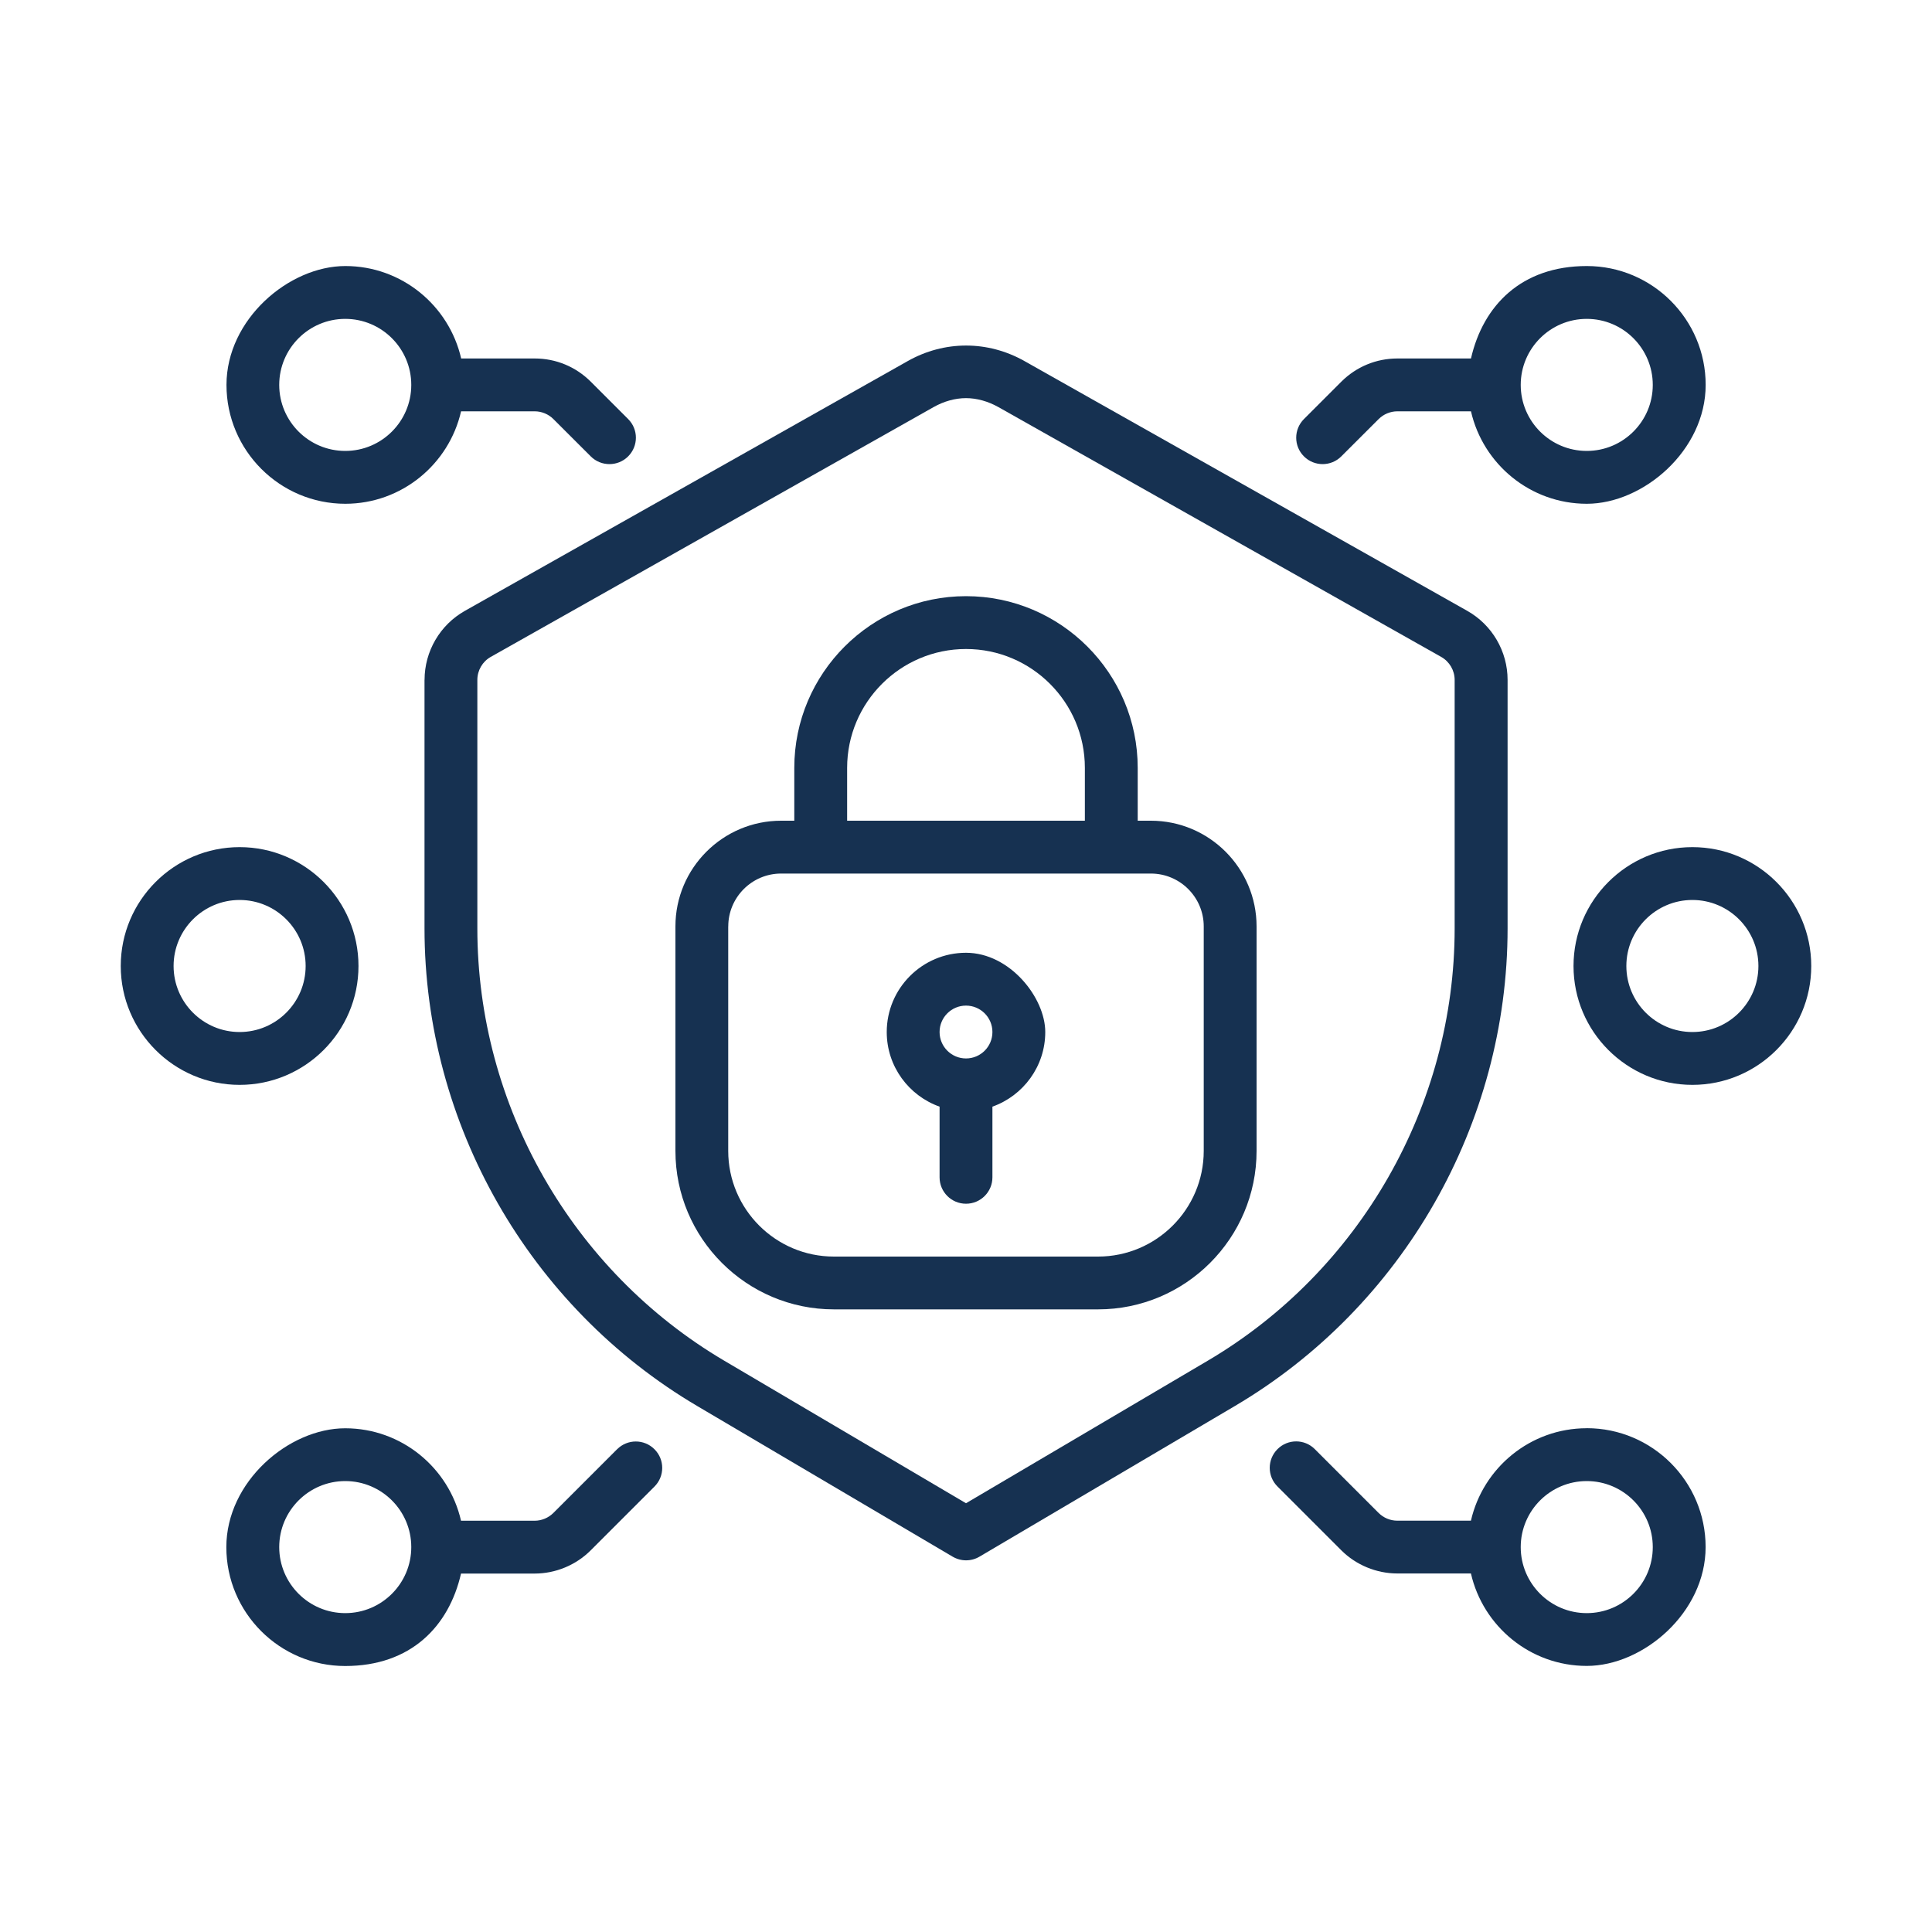 <?xml version="1.0" encoding="UTF-8"?>
<svg id="_Слой_1" data-name="Слой_1" xmlns="http://www.w3.org/2000/svg" version="1.1" viewBox="0 0 4000 4000">
  <!-- Generator: Adobe Illustrator 29.0.0, SVG Export Plug-In . SVG Version: 2.1.0 Build 186)  -->
  <defs>
    <style>
      .st0 {
        fill: #163151;
      }
    </style>
  </defs>
  <path class="st0" d="M714.8,1043c116.9,0,214.8-82,239.8-191.4h152.4c14.4,0,28.5,5.8,38.7,16l77.4,77.3c10.7,10.7,24.7,16,38.7,16s28-5.3,38.7-16c21.4-21.4,21.4-56,0-77.3l-77.3-77.3c-31-31-72.2-48.1-116-48.1h-152.4c-25-109.4-122.9-191.4-239.8-191.4s-246.1,110.4-246.1,246.1,110.4,246.1,246.1,246.1ZM714.8,660.2c75.4,0,136.7,61.3,136.7,136.7s-61.3,136.7-136.7,136.7-136.7-61.3-136.7-136.7,61.3-136.7,136.7-136.7Z"/>
  <path class="st0" d="M1277.7,3000.4l-132.1,132.1c-10.2,10.1-24.3,16-38.7,16h-152.4c-25-109.4-122.9-191.4-239.8-191.4s-246.1,110.4-246.1,246.1,110.4,246.1,246.1,246.1,214.8-82,239.8-191.4h152.4c43.3,0,85.5-17.5,116-48l132.1-132.1c21.4-21.4,21.4-56,0-77.3-21.3-21.4-56-21.4-77.3,0h0ZM714.8,3339.8c-75.4,0-136.7-61.3-136.7-136.7s61.3-136.7,136.7-136.7,136.7,61.3,136.7,136.7-61.3,136.7-136.7,136.7Z"/>
  <path class="st0" d="M496.1,2246.1c135.7,0,246.1-110.4,246.1-246.1s-110.4-246.1-246.1-246.1-246.1,110.4-246.1,246.1,110.4,246.1,246.1,246.1ZM496.1,1863.3c75.4,0,136.7,61.3,136.7,136.7s-61.3,136.7-136.7,136.7-136.7-61.3-136.7-136.7,61.3-136.7,136.7-136.7Z"/>
  <path class="st0" d="M2738.3,960.9c14,0,28-5.3,38.7-16l77.4-77.3c10.2-10.2,24.3-16,38.7-16h152.4c25,109.4,122.9,191.4,239.8,191.4s246.1-110.4,246.1-246.1-110.4-246.1-246.1-246.1-214.8,82-239.8,191.4h-152.4c-43.8,0-85,17.1-116,48l-77.4,77.4c-21.4,21.4-21.4,56,0,77.3,10.7,10.7,24.7,16,38.7,16h0ZM3285.2,660.2c75.4,0,136.7,61.3,136.7,136.7s-61.3,136.7-136.7,136.7-136.7-61.3-136.7-136.7,61.3-136.7,136.7-136.7Z"/>
  <path class="st0" d="M3285.2,2957c-116.9,0-214.8,82-239.8,191.4h-152.4c-14.5,0-28.5-5.8-38.7-16l-132.1-132.1c-21.3-21.4-56-21.4-77.3,0-21.4,21.4-21.4,56,0,77.3l132.1,132.1c30.5,30.5,72.8,48,116,48h152.4c25,109.4,122.9,191.4,239.8,191.4s246.1-110.4,246.1-246.1-110.4-246.1-246.1-246.1h0ZM3285.2,3339.8c-75.4,0-136.7-61.3-136.7-136.7s61.3-136.7,136.7-136.7,136.7,61.3,136.7,136.7-61.3,136.7-136.7,136.7Z"/>
  <path class="st0" d="M3257.8,2000c0,135.7,110.4,246.1,246.1,246.1s246.1-110.4,246.1-246.1-110.4-246.1-246.1-246.1-246.1,110.4-246.1,246.1ZM3640.6,2000c0,75.4-61.3,136.7-136.7,136.7s-136.7-61.3-136.7-136.7,61.3-136.7,136.7-136.7,136.7,61.3,136.7,136.7Z"/>
  <path class="st0" d="M878.9,1407.6v514.5c0,404.6,216.5,783.7,565.1,989.2l528.3,311.6c8.6,5,18.2,7.6,27.8,7.6s19.2-2.5,27.8-7.6l528.3-311.6c348.6-205.5,565.1-584.6,565.1-989.2v-514.5c0-59.1-32-113.9-83.5-142.9l-916.7-517.1c-76-42.9-165.9-42.9-241.8,0l-916.8,517.1c-51.5,29-83.5,83.8-83.5,142.9h0ZM988.3,1407.6c0-19.7,10.7-38,27.8-47.6l916.7-517.1c21.6-12.2,44.9-18.6,67.2-18.6s45.6,6.5,67.2,18.6l916.7,517.2c17.1,9.7,27.8,27.9,27.8,47.6v514.5c0,366.1-195.9,709.1-511.2,895l-500.5,295.1-500.5-295.1c-315.4-186-511.2-528.9-511.2-895v-514.5Z"/>
  <path class="st0" d="M1726.6,2710.9h546.9c180.9,0,328.1-147.2,328.1-328.1v-464.8c0-120.6-98.1-218.8-218.8-218.8h-27.3v-109.4c0-196-159.5-355.5-355.5-355.5s-355.5,159.5-355.5,355.5v109.4h-27.3c-120.6,0-218.8,98.1-218.8,218.8v464.8c0,180.9,147.2,328.1,328.1,328.1ZM1753.9,1589.8c0-135.7,110.4-246.1,246.1-246.1s246.1,110.4,246.1,246.1v109.4h-492.2v-109.4ZM1507.8,1918c0-60.3,49.1-109.4,109.4-109.4h765.6c60.3,0,109.4,49.1,109.4,109.4v464.8c0,120.6-98.1,218.8-218.8,218.8h-546.9c-120.6,0-218.8-98.1-218.8-218.8v-464.8Z"/>
  <path class="st0" d="M1945.3,2291.2v146.3c0,30.2,24.5,54.7,54.7,54.7s54.7-24.5,54.7-54.7v-146.3c63.6-22.6,109.4-83.2,109.4-154.5s-73.6-164.1-164.1-164.1-164.1,73.6-164.1,164.1c0,71.3,45.7,131.9,109.4,154.5ZM2000,2082c30.2,0,54.7,24.5,54.7,54.7s-24.5,54.7-54.7,54.7-54.7-24.5-54.7-54.7,24.5-54.7,54.7-54.7Z"/>
</svg>
